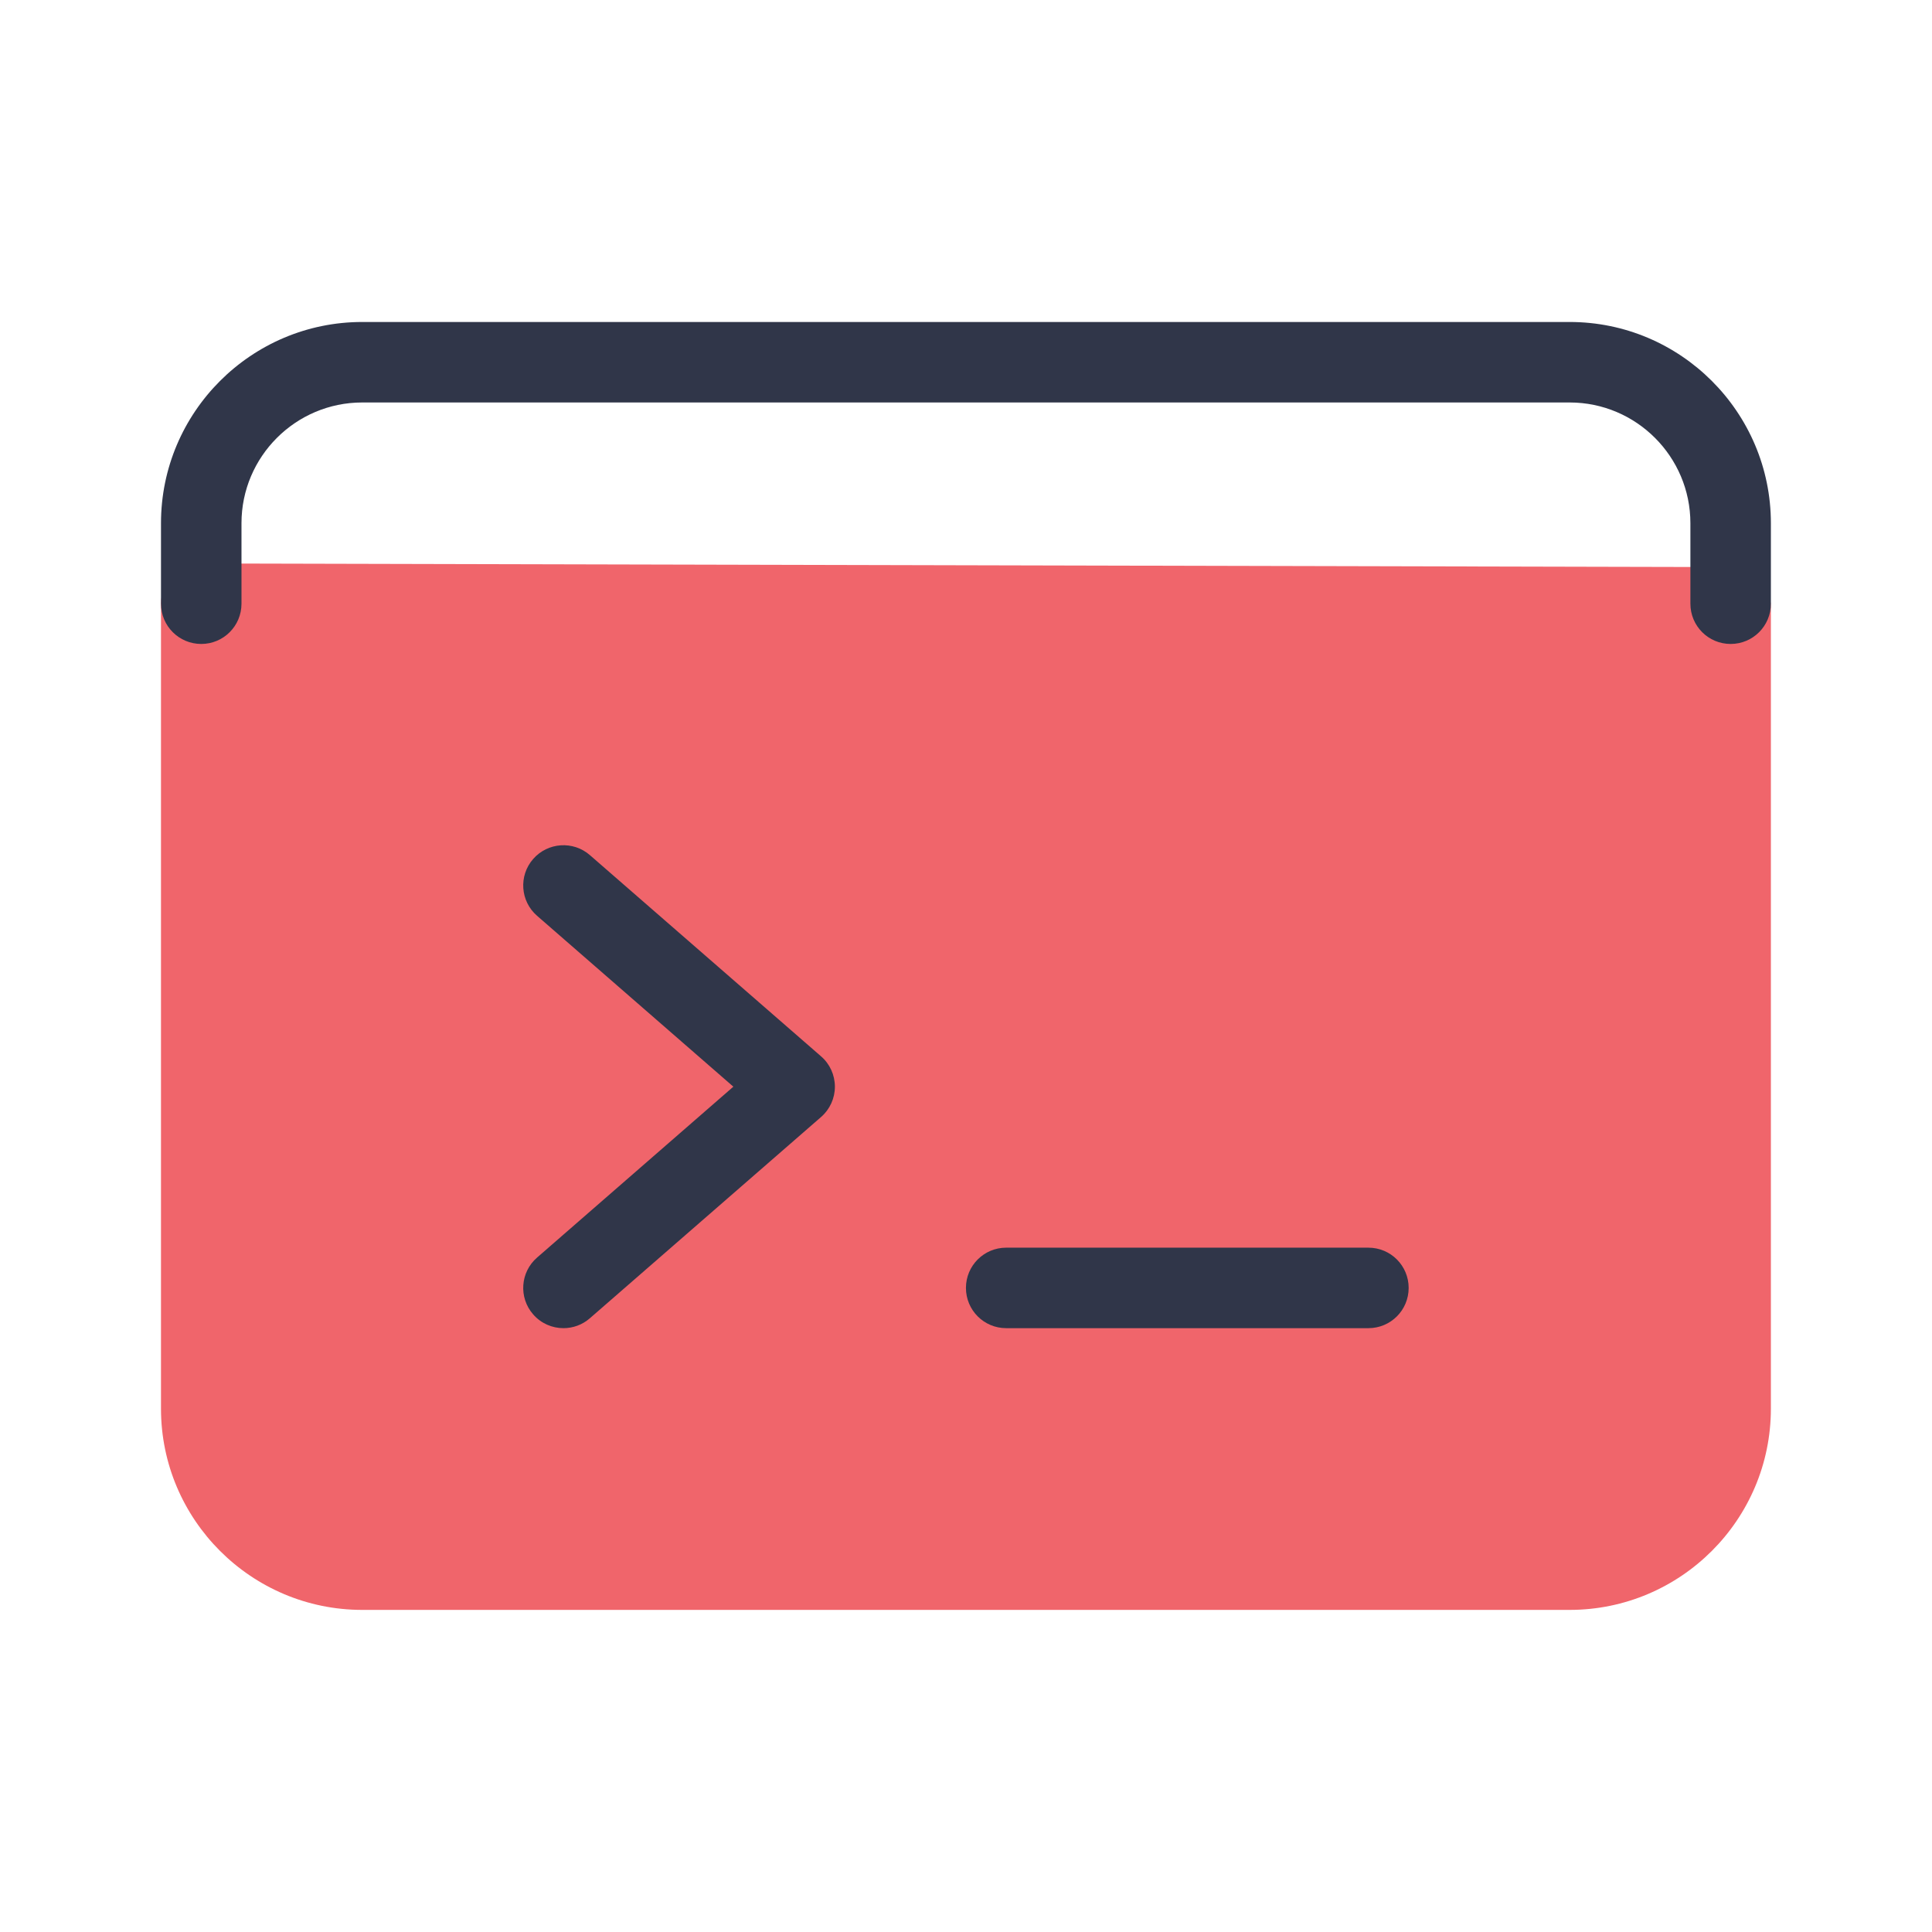 <svg xmlns="http://www.w3.org/2000/svg" xmlns:xlink="http://www.w3.org/1999/xlink" viewBox="0,0,256,256" width="48px" height="48px" fill-rule="nonzero"><g fill="none" fill-rule="nonzero" stroke="none" stroke-width="1" stroke-linecap="butt" stroke-linejoin="miter" stroke-miterlimit="10" stroke-dasharray="" stroke-dashoffset="0" font-family="none" font-weight="none" font-size="none" text-anchor="none" style="mix-blend-mode: normal"><g transform="scale(5.333,5.333)"><path d="M43.002,14.09l-38,-0.09c0,0 -0.001,0 -0.002,0c-0.265,0 -0.519,0.105 -0.706,0.292c-0.189,0.187 -0.294,0.442 -0.294,0.708v20c0,2.757 2.243,5 5,5h30c2.757,0 5,-2.243 5,-5v-19.91c0,-0.552 -0.446,-0.999 -0.998,-1z" fill="#f0656b"></path><path d="M43,16c-0.553,0 -1,-0.447 -1,-1v-2c0,-1.654 -1.346,-3 -3,-3h-30c-1.654,0 -3,1.346 -3,3v2c0,0.553 -0.447,1 -1,1c-0.553,0 -1,-0.447 -1,-1v-2c0,-2.757 2.243,-5 5,-5h30c2.757,0 5,2.243 5,5v2c0,0.553 -0.447,1 -1,1z" fill="#303649"></path><path d="M14,33c-0.279,0 -0.557,-0.116 -0.754,-0.344c-0.363,-0.416 -0.319,-1.048 0.098,-1.41l4.877,-4.246l-4.877,-4.246c-0.417,-0.362 -0.461,-0.994 -0.098,-1.41c0.363,-0.417 0.995,-0.459 1.41,-0.098l5.744,5c0.219,0.189 0.344,0.465 0.344,0.754c0,0.289 -0.125,0.564 -0.344,0.754l-5.744,5c-0.189,0.165 -0.423,0.246 -0.656,0.246z" fill="#303649"></path><path d="M34,33h-9c-0.553,0 -1,-0.447 -1,-1c0,-0.553 0.447,-1 1,-1h9c0.553,0 1,0.447 1,1c0,0.553 -0.447,1 -1,1z" fill="#303649"></path></g></g></svg>